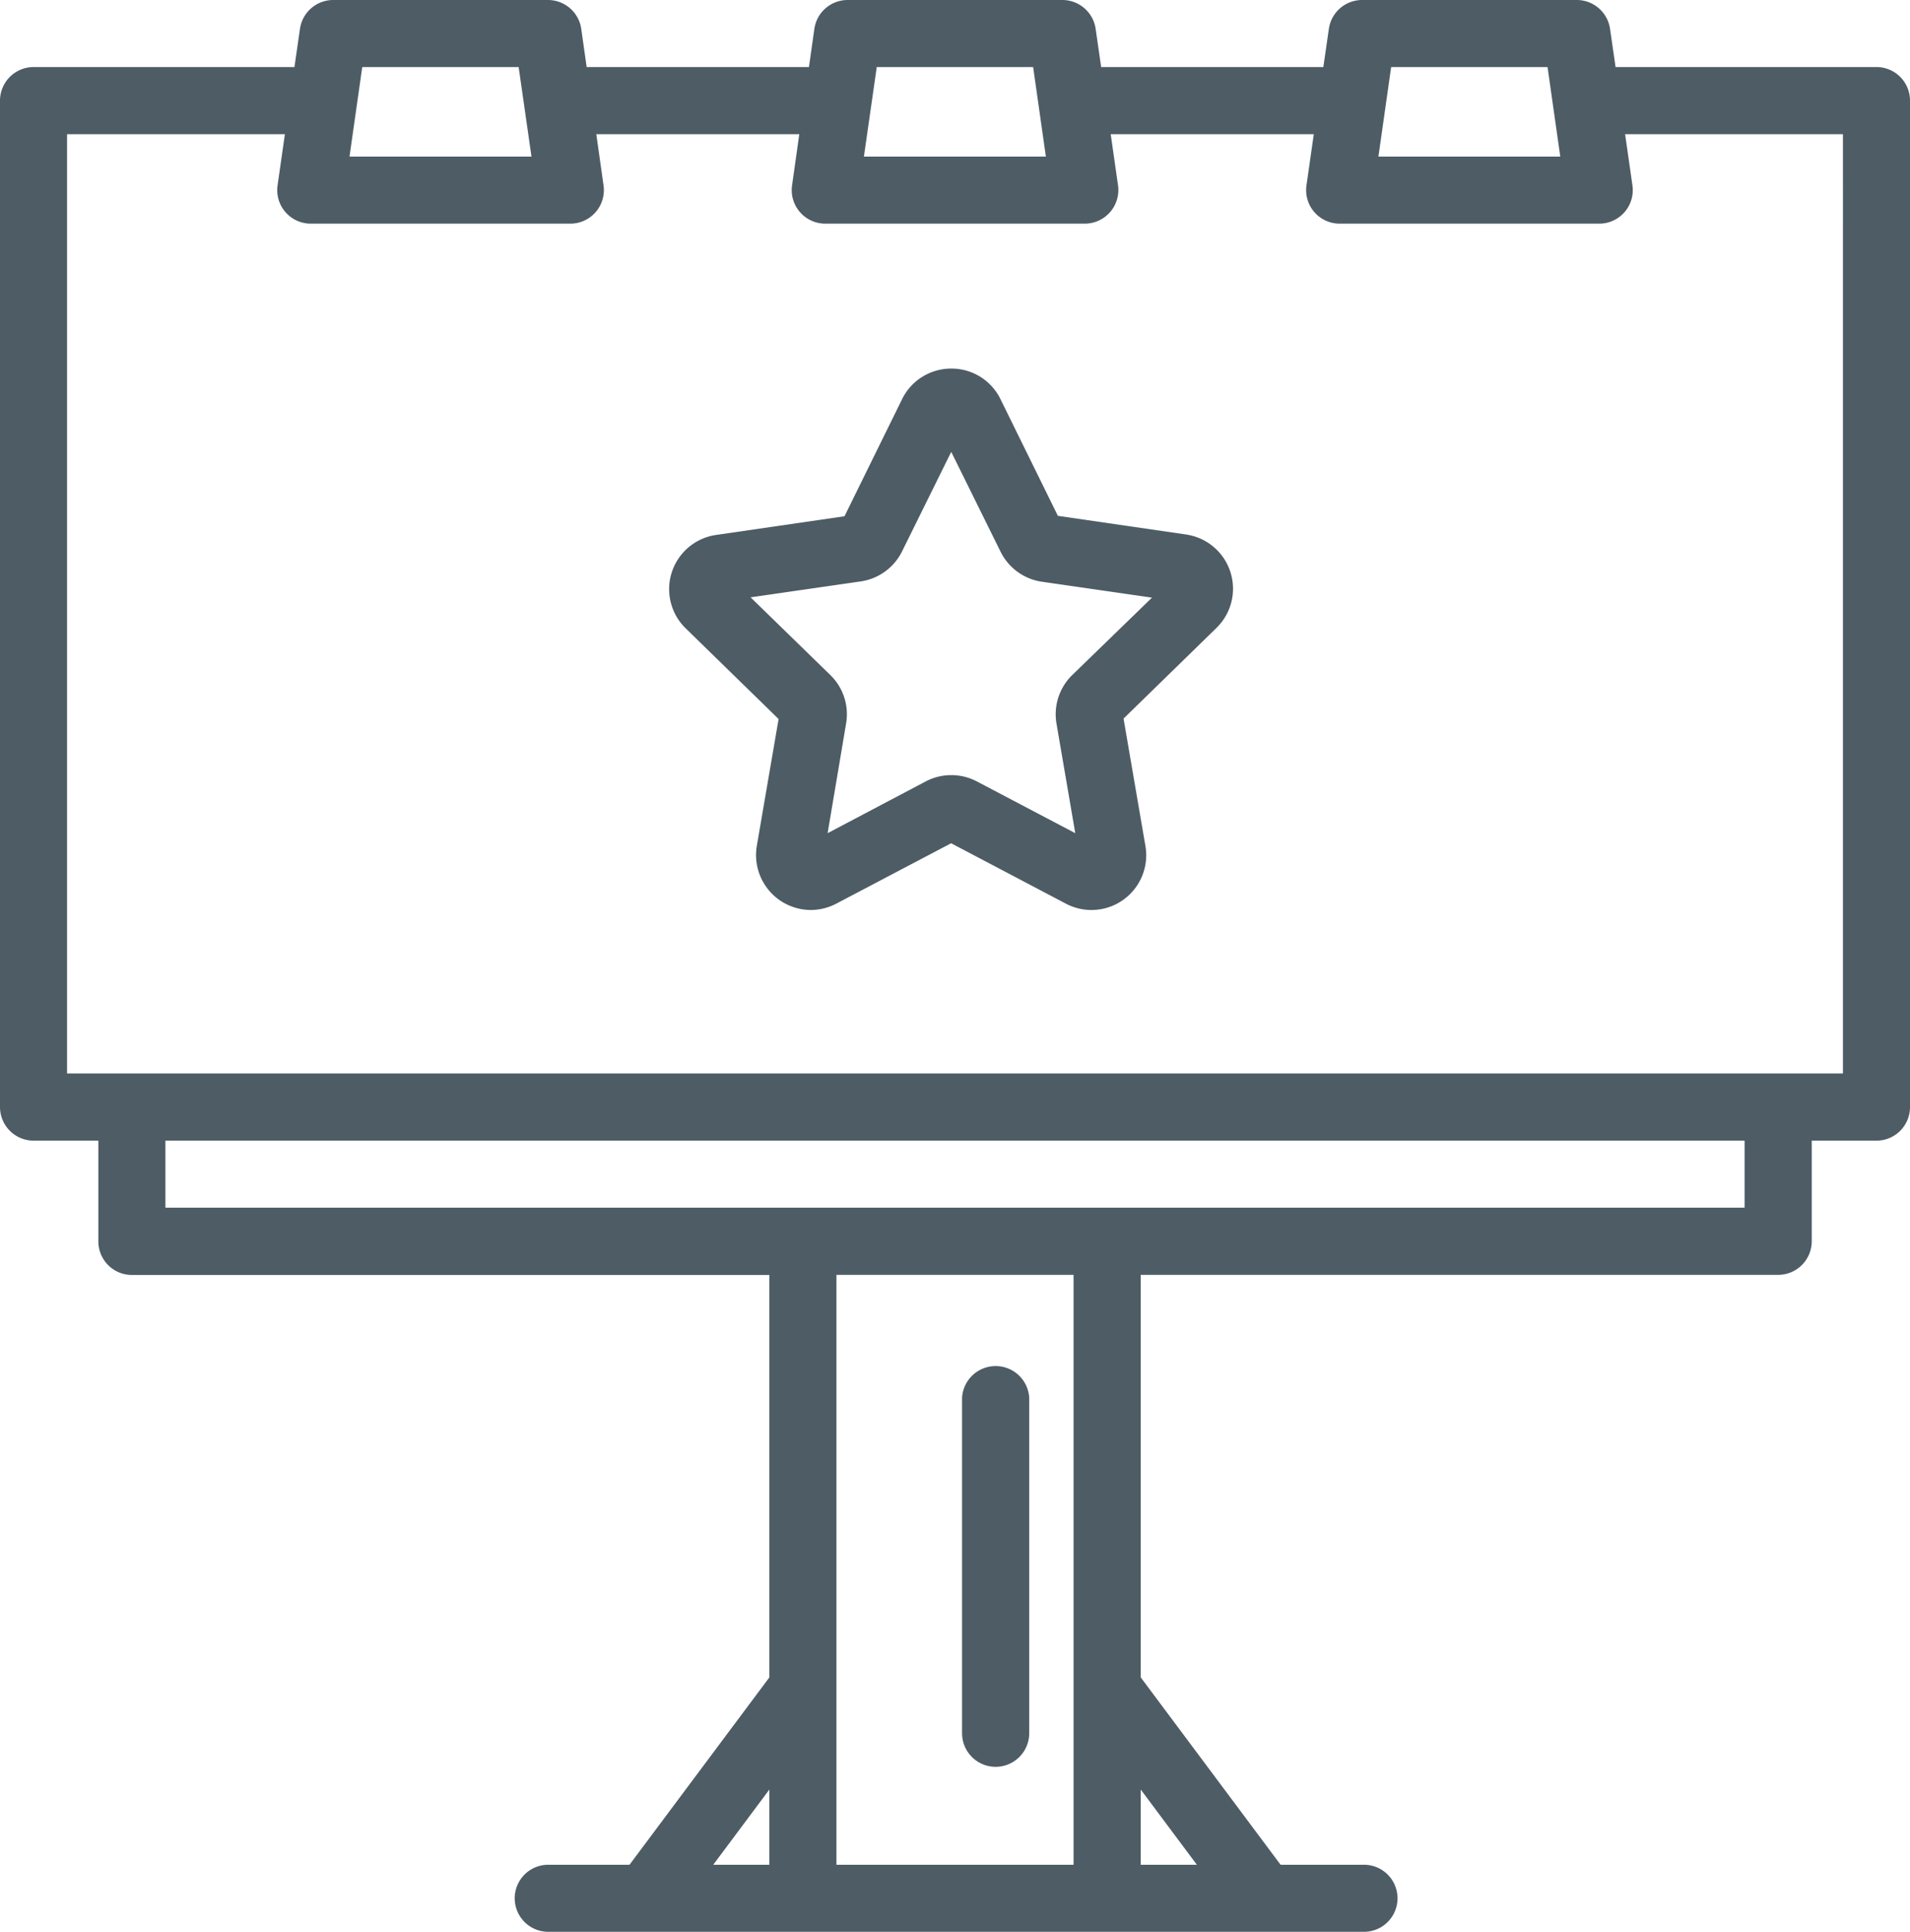 <svg xmlns="http://www.w3.org/2000/svg" viewBox="0 0 180.01 182.08"><defs><style>.cls-1{fill:#4d5c65;}</style></defs><g id="Layer_2" data-name="Layer 2"><g id="_ÎÓÈ_1" data-name="—ÎÓÈ_1"><g id="_3" data-name="3"><path class="cls-1" d="M176.85,6.32H152.26l-.52-3.6A3.17,3.17,0,0,0,148.61,0H128.37a3.17,3.17,0,0,0-3.13,2.72l-.52,3.6H103.78l-.52-3.6A3.17,3.17,0,0,0,100.13,0H79.88a3.17,3.17,0,0,0-3.13,2.72l-.51,3.6H55.29l-.51-3.6A3.17,3.17,0,0,0,51.65,0H31.4a3.17,3.17,0,0,0-3.13,2.72l-.52,3.6H3.16A3.17,3.17,0,0,0,0,9.49v94.85a3.17,3.17,0,0,0,3.16,3.17H9.27V117a3.16,3.16,0,0,0,3.16,3.17H72.51V158.1L59.33,175.76H51.67a3.16,3.16,0,1,0,0,6.32h76.88a3.16,3.16,0,0,0,0-6.32h-7.86L107.51,158.1V120.16h60.07a3.17,3.17,0,0,0,3.17-3.17v-9.48h6.1a3.16,3.16,0,0,0,3.16-3.17V9.49A3.16,3.16,0,0,0,176.85,6.32Zm-31,0,1.2,8.44H129.91l1.2-8.44Zm-48.48,0,1.2,8.44H81.42l1.21-8.44Zm-48.49,0,1.21,8.44H32.94l1.2-8.44ZM72.51,168.67v7.09H67.22Zm40.29,7.09h-5.29v-7.09Zm-11.62,0H78.83v-55.6h22.35Zm63.24-61.93H15.59v-6.32H164.42Zm9.27-12.65H6.32V12.65H26.85l-.69,4.82a3.16,3.16,0,0,0,3.13,3.61H53.75a3.16,3.16,0,0,0,3.13-3.61l-.68-4.82H75.33l-.68,4.82a3.16,3.16,0,0,0,3.13,3.61h24.46a3.17,3.17,0,0,0,3.13-3.61l-.69-4.82h19.14l-.69,4.82a3.16,3.16,0,0,0,3.13,3.61h24.46a3.16,3.16,0,0,0,3.13-3.61l-.69-4.82h20.53Z"/><path class="cls-1" d="M93.81,166.53A3.17,3.17,0,0,0,97,163.37V131.75a3.17,3.17,0,0,0-6.33,0v31.62A3.17,3.17,0,0,0,93.81,166.53Z"/><path class="cls-1" d="M111.8,50.38,99.7,48.62l-5.41-11h0a5.13,5.13,0,0,0-4.63-2.88h0A5.15,5.15,0,0,0,85,37.66l-5.41,11-12.1,1.76a5.16,5.16,0,0,0-2.86,8.81l8.75,8.54-2.06,12a5.18,5.18,0,0,0,5.09,6,5.21,5.21,0,0,0,2.41-.6l10.82-5.69,10.81,5.69a5.16,5.16,0,0,0,7.5-5.44l-2.06-12,8.75-8.54a5.16,5.16,0,0,0-2.86-8.81ZM101.06,63.62a5.17,5.17,0,0,0-1.49,4.58l1.77,10.33-9.28-4.88a5.18,5.18,0,0,0-4.81,0L78,78.53,79.74,68.2a5.15,5.15,0,0,0-1.49-4.58L70.74,56.3l10.38-1.5A5.18,5.18,0,0,0,85,52l4.65-9.41L94.3,52a5.17,5.17,0,0,0,3.89,2.83l10.38,1.5Z"/></g></g></g></svg>